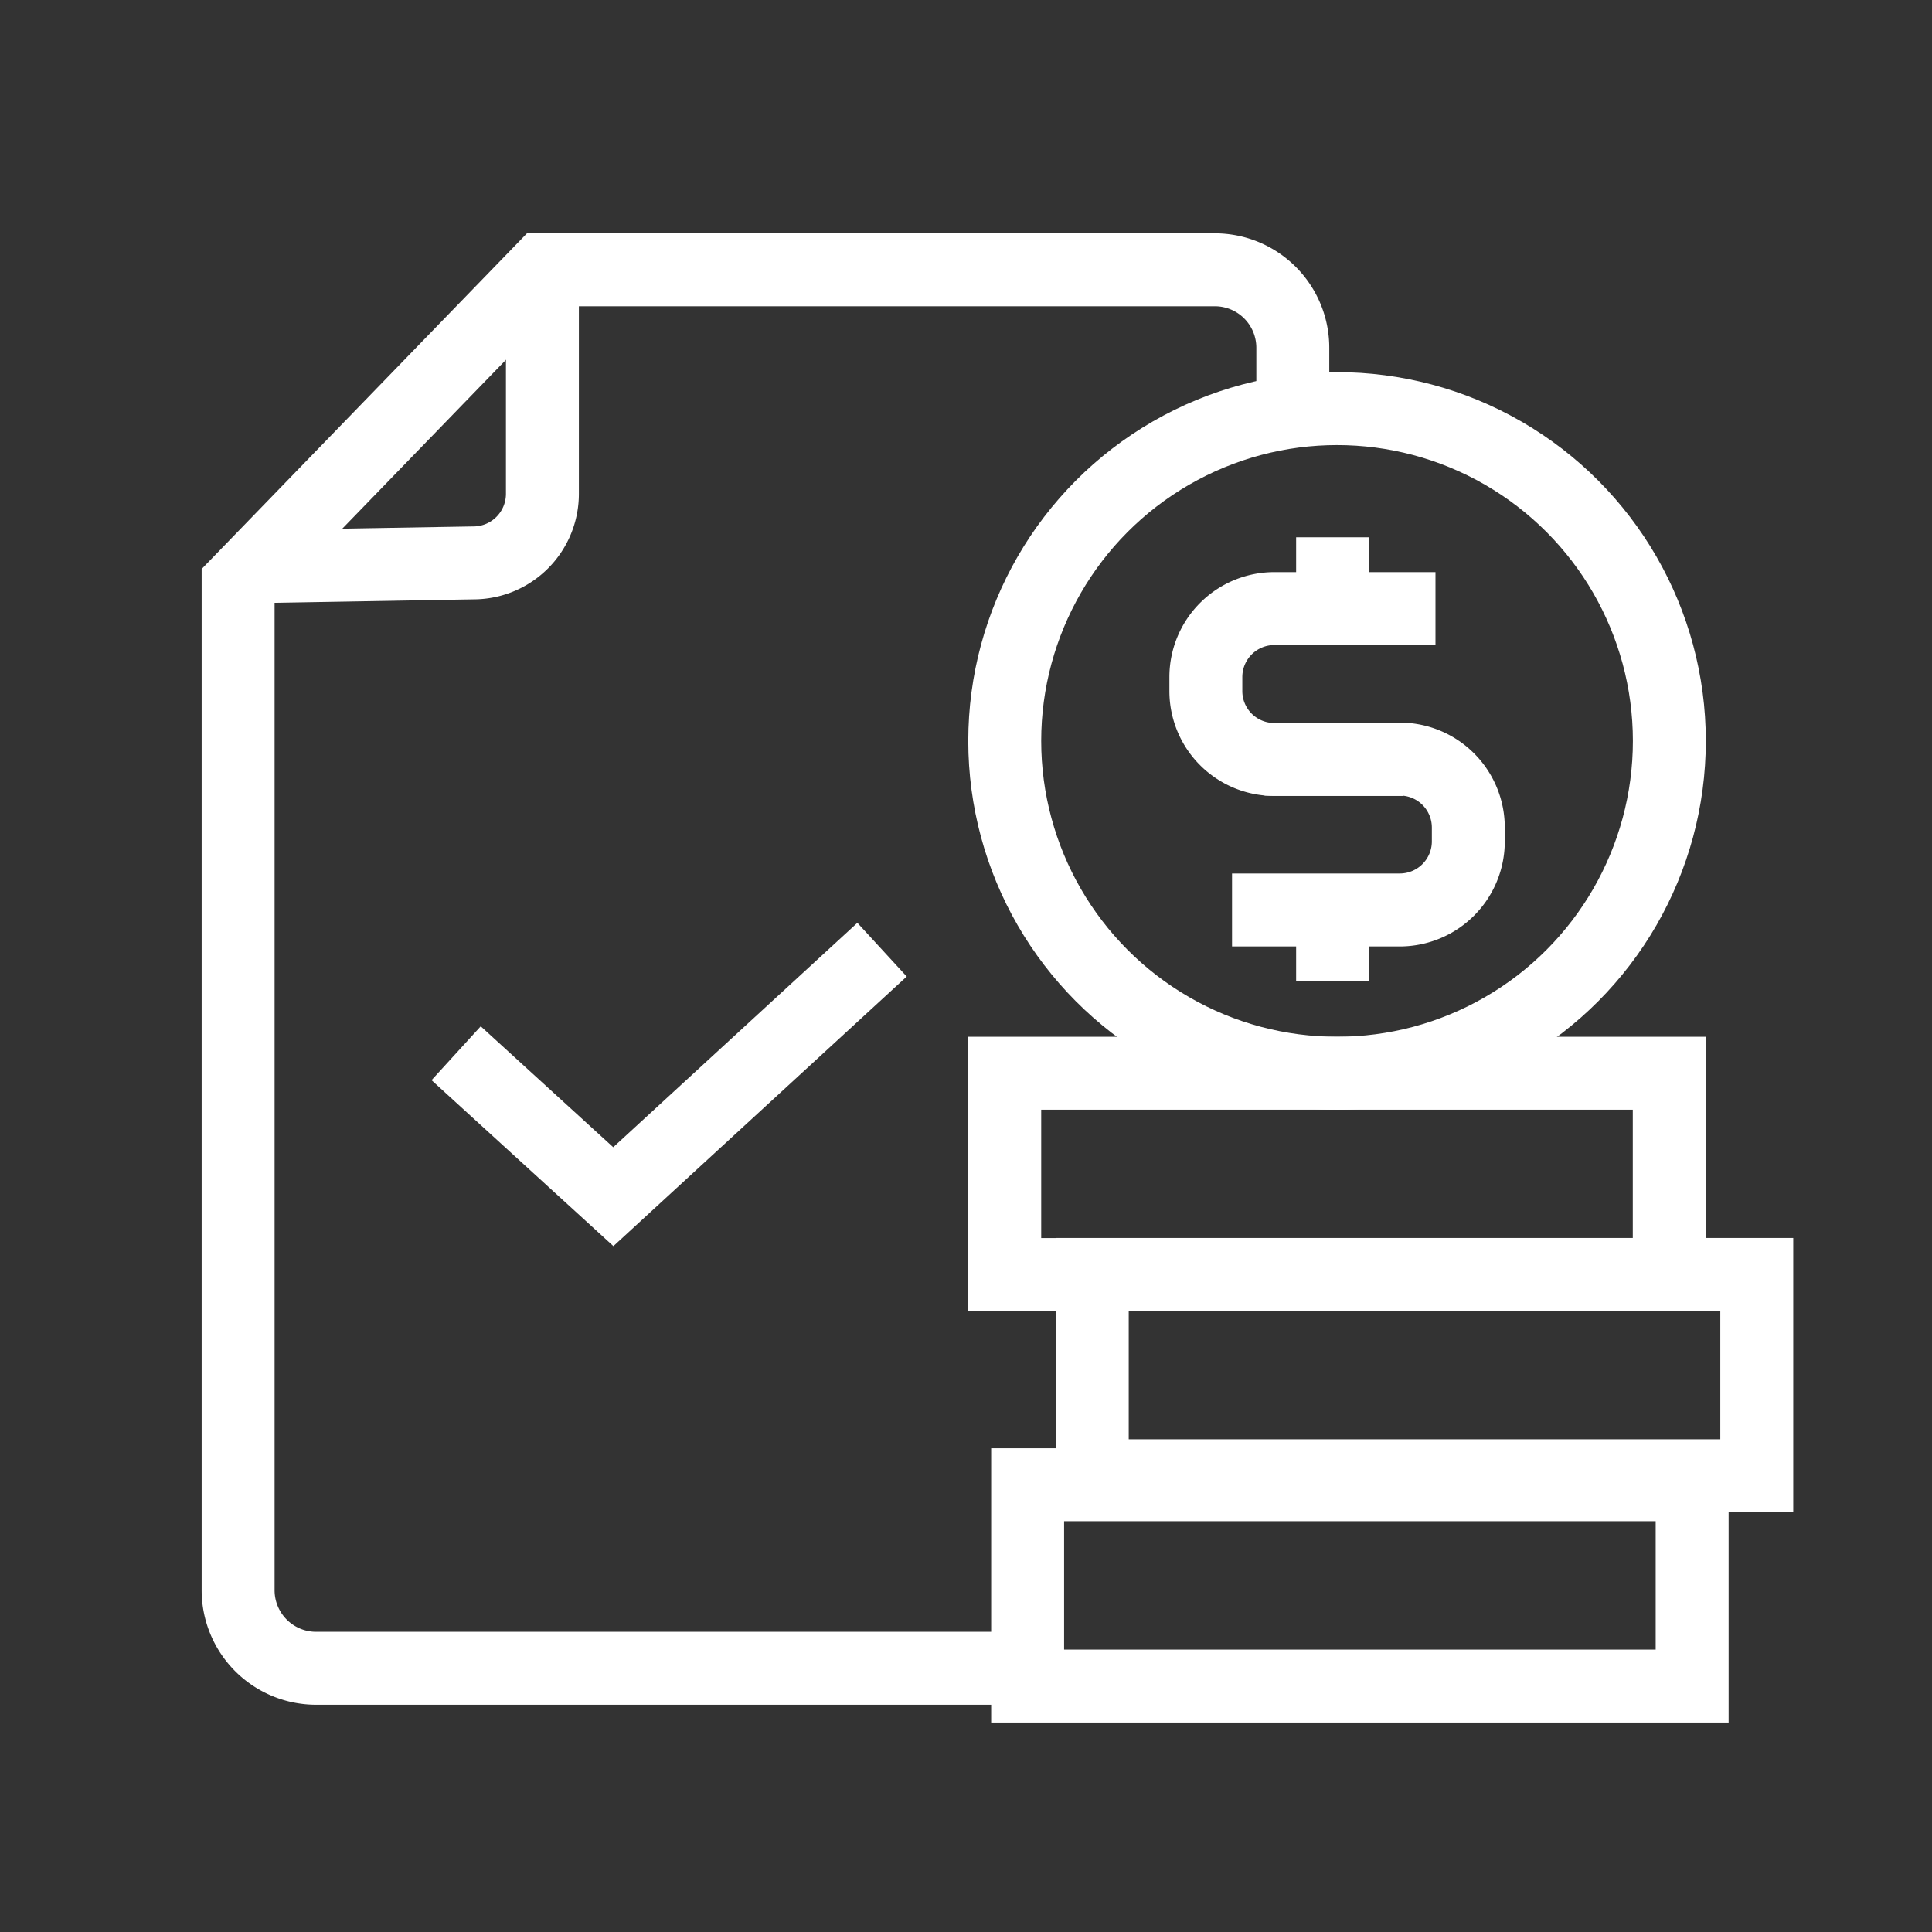 <svg id="图层_1" data-name="图层 1" xmlns="http://www.w3.org/2000/svg" viewBox="0 0 200 200"><rect x="0" y="0" width="200" height="200" fill="#333333" stroke="none"/><defs><style>.cls-1{fill:none;stroke:#fff;stroke-miterlimit:10;stroke-width:7.55px;}</style></defs><path class="cls-1" d="M133.83,41.64V36a8.07,8.07,0,0,0-8.08-8.07H56.15l-31.5,32.5V164.62a8.08,8.08,0,0,0,8.08,8.08h73.65"/><path class="cls-1" d="M26.37,58.66,49,58.27a7.15,7.15,0,0,0,7.15-7.15V27.94"/><polyline class="cls-1" points="47.22 109.03 63.49 123.88 91.31 98.31"/><rect class="cls-1" x="104.01" y="111.1" width="68.79" height="20.84"/><rect class="cls-1" x="113.07" y="131.93" width="68.79" height="20.84"/><rect class="cls-1" x="106.38" y="153.7" width="68.79" height="20.84"/><circle class="cls-1" cx="138.41" cy="76.7" r="34.4"/><path class="cls-1" d="M148.6,63H131.92a7.09,7.09,0,0,0-7.09,7.09v1.44a7.08,7.08,0,0,0,7.09,7.09h13.29"/><path class="cls-1" d="M127.54,94.2H144.9A7.1,7.1,0,0,0,152,87.11V85.67a7.09,7.09,0,0,0-7.09-7.09h-14"/><line class="cls-1" x1="137.95" y1="55.62" x2="137.95" y2="62.96"/><line class="cls-1" x1="137.95" y1="94.2" x2="137.95" y2="101.55"/></svg>